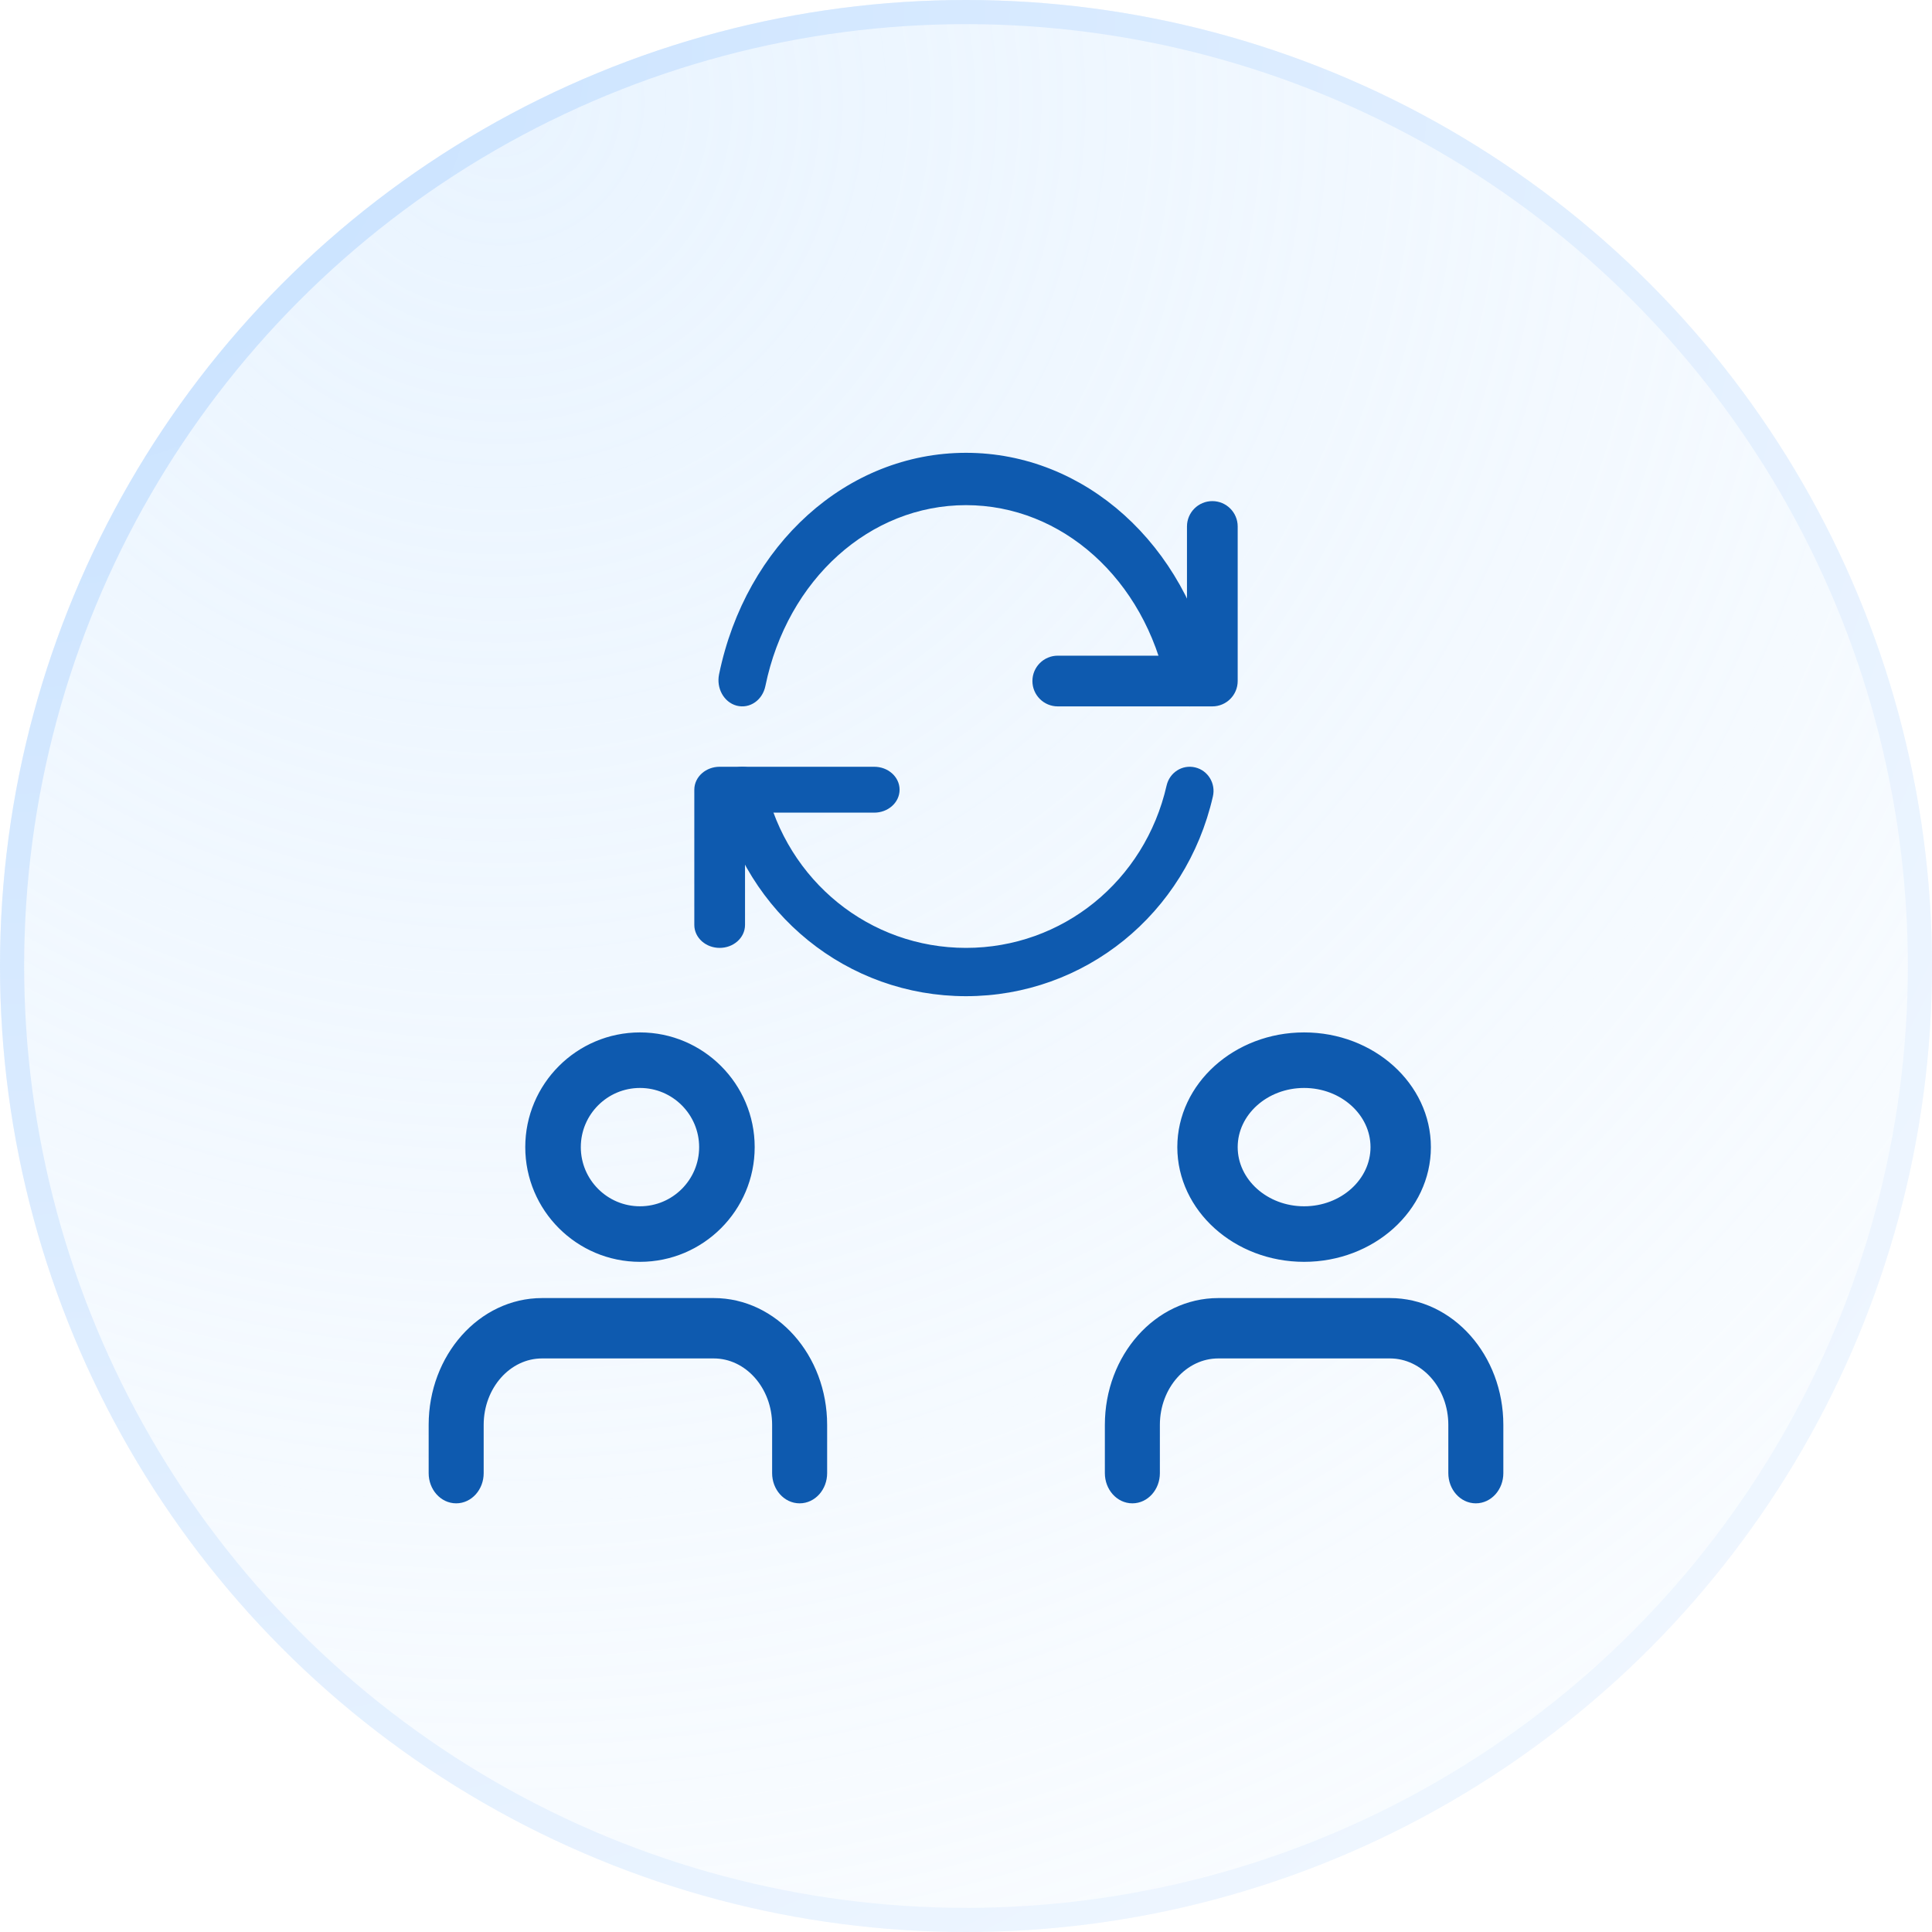 <?xml version="1.0" encoding="UTF-8"?> <svg xmlns="http://www.w3.org/2000/svg" width="80" height="80" viewBox="0 0 80 80" fill="none"> <g filter="url(#filter0_b_2109_2045)"> <circle cx="40" cy="40" r="40" fill="url(#paint0_radial_2109_2045)" fill-opacity="0.6"></circle> <circle cx="40" cy="40" r="39.5" stroke="url(#paint1_radial_2109_2045)"></circle> </g> <path d="M26.5 52C24.018 52 22 49.98 22 47.5C22 45.02 24.018 43 26.5 43C28.982 43 31 45.02 31 47.5C31 49.98 28.982 52 26.5 52ZM26.5 44.8C25.011 44.8 23.8 46.011 23.8 47.5C23.8 48.989 25.011 50.2 26.5 50.2C27.989 50.2 29.2 48.989 29.2 47.5C29.2 46.011 27.989 44.8 26.5 44.8Z" fill="#0E5AAF" stroke="#0E5AAF" stroke-width="0.5"></path> <path d="M33.111 62C32.62 62 32.222 61.552 32.222 61V59C32.222 57.346 31.026 56 29.556 56H22.444C20.974 56 19.778 57.346 19.778 59V61C19.778 61.552 19.38 62 18.889 62C18.398 62 18 61.552 18 61V59C18 56.244 19.993 54 22.444 54H29.556C32.007 54 34 56.244 34 59V61C34 61.552 33.602 62 33.111 62Z" fill="#0E5AAF" stroke="#0E5AAF" stroke-width="0.5"></path> <path d="M54 52C51.242 52 49 49.98 49 47.5C49 45.02 51.242 43 54 43C56.758 43 59 45.02 59 47.5C59 49.98 56.758 52 54 52ZM54 44.8C52.346 44.8 51 46.011 51 47.5C51 48.989 52.346 50.2 54 50.2C55.654 50.2 57 48.989 57 47.5C57 46.011 55.654 44.8 54 44.8Z" fill="#0E5AAF" stroke="#0E5AAF" stroke-width="0.5"></path> <path d="M61.111 62C60.62 62 60.222 61.552 60.222 61V59C60.222 57.346 59.026 56 57.556 56H50.444C48.974 56 47.778 57.346 47.778 59V61C47.778 61.552 47.38 62 46.889 62C46.398 62 46 61.552 46 61V59C46 56.244 47.993 54 50.444 54H57.556C60.007 54 62 56.244 62 59V61C62 61.552 61.602 62 61.111 62Z" fill="#0E5AAF" stroke="#0E5AAF" stroke-width="0.5"></path> <path d="M50.2 29H43.8C43.358 29 43 28.642 43 28.2C43 27.758 43.358 27.4 43.8 27.4H49.4V21.8C49.4 21.358 49.758 21 50.2 21C50.642 21 51 21.358 51 21.8V28.2C51 28.642 50.642 29 50.2 29Z" fill="#0E5AAF" stroke="#0E5AAF" stroke-width="0.5"></path> <path d="M29.8 39C29.358 39 29 38.686 29 38.3V32.7C29 32.314 29.358 32 29.8 32H36.2C36.642 32 37 32.314 37 32.7C37 33.086 36.642 33.4 36.2 33.4H30.6V38.3C30.6 38.686 30.242 39 29.8 39Z" fill="#0E5AAF" stroke="#0E5AAF" stroke-width="0.5"></path> <path d="M49.266 29C48.931 29 48.631 28.74 48.552 28.357C47.622 23.828 44.106 20.667 40 20.667C35.894 20.667 32.378 23.828 31.448 28.357C31.356 28.803 30.968 29.082 30.567 28.978C30.173 28.873 29.928 28.425 30.019 27.977C31.105 22.692 35.209 19 40 19C44.791 19 48.895 22.692 49.981 27.977C50.072 28.425 49.828 28.873 49.433 28.978C49.377 28.993 49.32 29 49.266 29Z" fill="#0E5AAF" stroke="#0E5AAF" stroke-width="0.5"></path> <path d="M40 41C35.209 41 31.105 37.678 30.019 32.921C29.928 32.518 30.173 32.114 30.567 32.02C30.968 31.925 31.356 32.177 31.448 32.579C32.378 36.655 35.893 39.5 40 39.5C44.106 39.5 47.622 36.655 48.551 32.579C48.645 32.177 49.033 31.925 49.432 32.02C49.828 32.113 50.073 32.518 49.98 32.921C48.894 37.678 44.791 41 40 41Z" fill="#0E5AAF" stroke="#0E5AAF" stroke-width="0.5"></path> <defs> <filter id="filter0_b_2109_2045" x="-10" y="-10" width="100" height="100" filterUnits="userSpaceOnUse" color-interpolation-filters="sRGB"> <feFlood flood-opacity="0" result="BackgroundImageFix"></feFlood> <feGaussianBlur in="BackgroundImageFix" stdDeviation="5"></feGaussianBlur> <feComposite in2="SourceAlpha" operator="in" result="effect1_backgroundBlur_2109_2045"></feComposite> <feBlend mode="normal" in="SourceGraphic" in2="effect1_backgroundBlur_2109_2045" result="shape"></feBlend> </filter> <radialGradient id="paint0_radial_2109_2045" cx="0" cy="0" r="1" gradientUnits="userSpaceOnUse" gradientTransform="translate(19.556 5.111) rotate(51.062) scale(139.135)"> <stop stop-color="#DBEDFF"></stop> <stop offset="1" stop-color="#EDF6FF" stop-opacity="0"></stop> </radialGradient> <radialGradient id="paint1_radial_2109_2045" cx="0" cy="0" r="1" gradientUnits="userSpaceOnUse" gradientTransform="rotate(51.68) scale(118.538)"> <stop stop-color="#C5E0FF"></stop> <stop offset="1" stop-color="#F8FBFF"></stop> </radialGradient> </defs> </svg> 